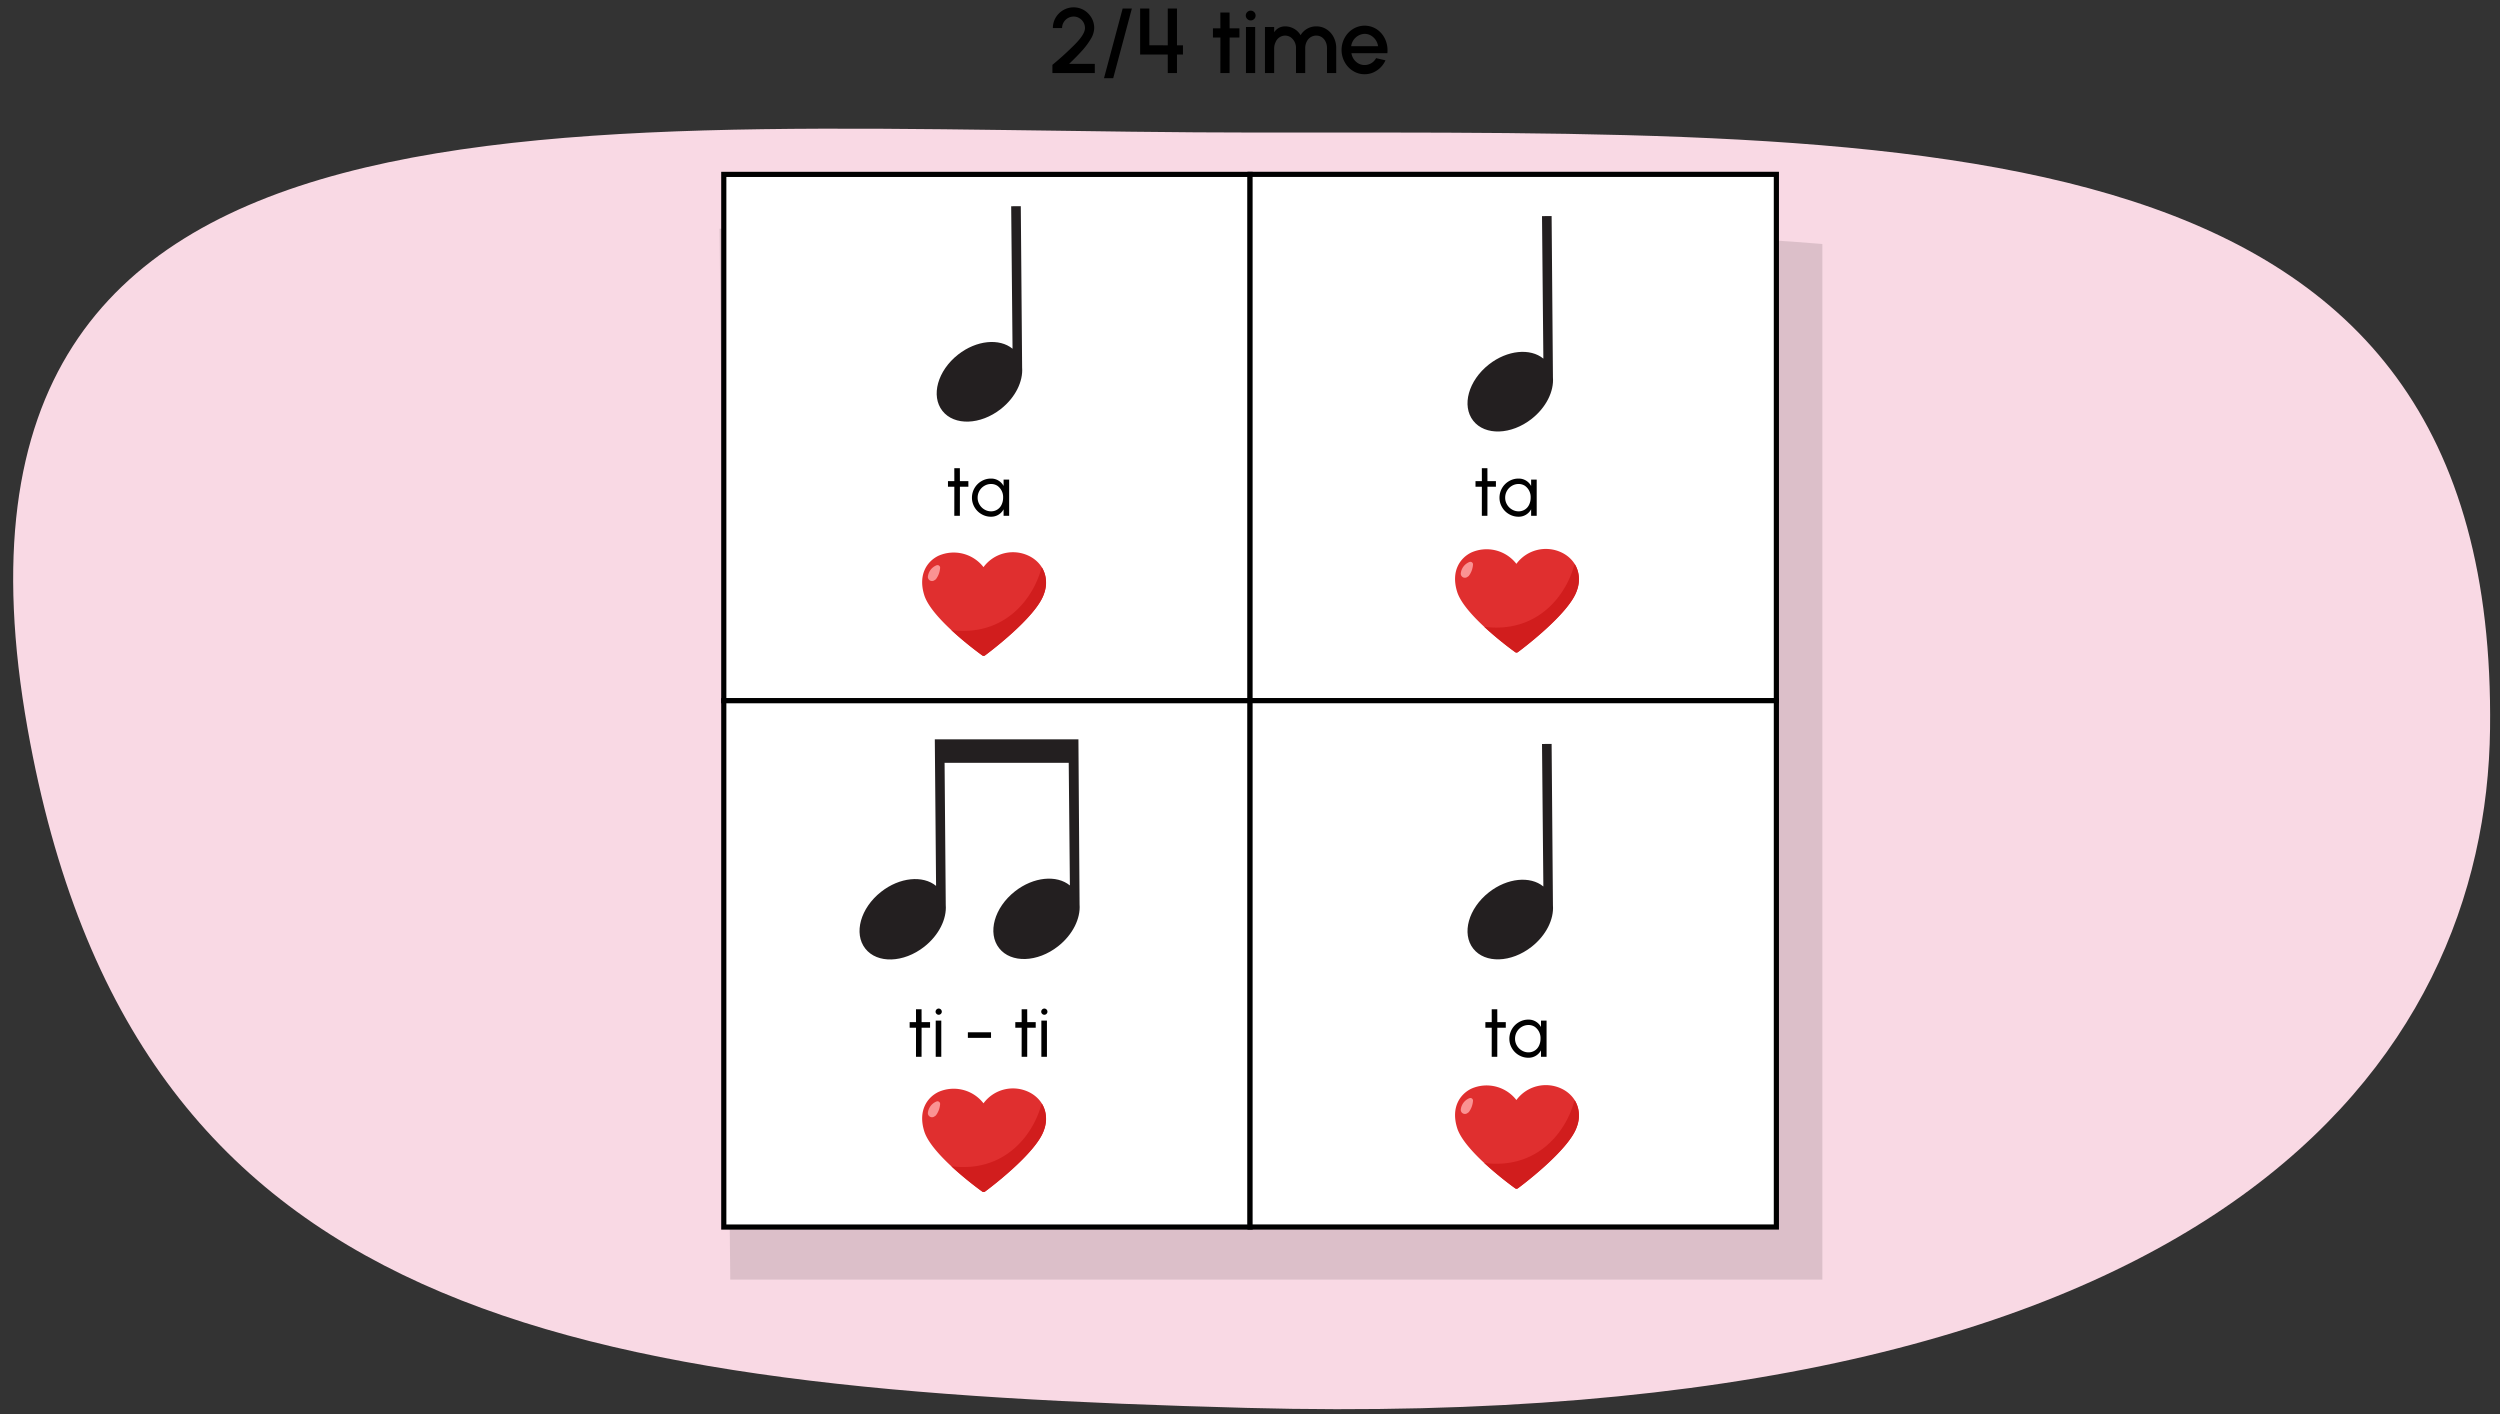 <svg xmlns="http://www.w3.org/2000/svg" xmlns:xlink="http://www.w3.org/1999/xlink" width="760" height="430" viewBox="0 0 760 430"><rect x="0" y="0" width="760" height="430" fill="#333333" stroke="none"/><defs><clipPath id="a"><path d="M756.977,251.6C755.746,351.723,676,466,379,458,172.36,452.434,40.444,431.686,8.4,251.6-28.755,42.856,175.971,70.3,382.686,70.3S759.266,65.431,756.977,251.6Z" fill="none"/></clipPath></defs><path d="M756.977,221.6C755.746,321.723,676,436,379,428,172.36,422.434,40.444,401.686,8.4,221.6-28.755,12.856,175.971,40.3,382.686,40.3S759.266,35.431,756.977,221.6Z" fill="#f9d9e4"/><g clip-path="url(#a)"><polygon points="554 389 222 389 218.601 56 554 58.143 554 389" opacity="0.12"/></g><rect x="220.03" y="53.015" width="160.007" height="160.007" fill="#fff" stroke="#000" stroke-miterlimit="10" stroke-width="1.569"/><rect x="380.009" y="53.003" width="160.007" height="160.007" fill="#fff" stroke="#000" stroke-miterlimit="10" stroke-width="1.569"/><rect x="220.03" y="213.015" width="160.007" height="160.007" fill="#fff" stroke="#000" stroke-miterlimit="10" stroke-width="1.569"/><rect x="380.009" y="213.003" width="160.007" height="160.007" fill="#fff" stroke="#000" stroke-miterlimit="10" stroke-width="1.569"/><path d="M319.932,19.714a91.86,91.86,0,0,0,6.934-6.317c1.975-2.017,2.969-3.642,2.969-4.861a3.514,3.514,0,0,0-1.723-3.025,3.266,3.266,0,0,0-1.737-.477,3.543,3.543,0,0,0-3.025,1.751,3.363,3.363,0,0,0-.476,1.751h-2.8a6.088,6.088,0,0,1,.855-3.18,6.332,6.332,0,0,1,2.311-2.283,6.279,6.279,0,0,1,6.275,0,6.51,6.51,0,0,1,2.283,2.3,6.214,6.214,0,0,1,.841,3.165,6.62,6.62,0,0,1-1.051,3.32,22.03,22.03,0,0,1-2.675,3.586c-1.078,1.2-2.381,2.521-3.894,3.964h7.8v2.8H319.932Z"/><path d="M338.413,23.776h-2.8L341.285,2.6h2.8Z"/><path d="M346.6,2.6h2.8V13.761l5.6.014V2.6h2.8V13.775h1.821v2.8h-1.821v5.631h-2.8V16.577h-8.4Z"/><path d="M373.806,11.408l-.014,10.8h-2.8l.014-10.8h-2.269v-2.8H371l-.014-4.8h2.8l.014,4.8h2.984v2.8Z"/><path d="M379.166,5.763a1.414,1.414,0,0,1-.448-1.037,1.445,1.445,0,0,1,.448-1.051,1.4,1.4,0,0,1,1.036-.434,1.461,1.461,0,0,1,1.065.434,1.431,1.431,0,0,1,.434,1.051,1.431,1.431,0,0,1-.434,1.051,1.461,1.461,0,0,1-1.065.434A1.41,1.41,0,0,1,379.166,5.763ZM381.575,8.2V22.208h-2.8V8.2Z"/><path d="M387.343,8.2V9.811a3.869,3.869,0,0,1,3.263-1.793,5.477,5.477,0,0,1,4.777,2.675,5.471,5.471,0,0,1,4.763-2.675,5.62,5.62,0,0,1,3.137.9,6.172,6.172,0,0,1,2.157,2.409,7.14,7.14,0,0,1,.771,3.32v7.564h-2.8V14.644c0-2.13-1.317-3.825-3.264-3.825a3.21,3.21,0,0,0-2.928,1.891,4.263,4.263,0,0,0-.434,1.934v7.564h-2.8V14.644a3.93,3.93,0,0,0-1.639-3.32,3.1,3.1,0,0,0-1.737-.5,3.154,3.154,0,0,0-2.829,1.99,4.417,4.417,0,0,0-.434,1.961v7.438h-2.8V8.2Z"/><path d="M411.339,21.577a7.134,7.134,0,0,1-2.549-2.689,7.651,7.651,0,0,1,0-7.4,7.129,7.129,0,0,1,2.549-2.69,6.725,6.725,0,0,1,7.06.014,7.18,7.18,0,0,1,2.494,2.718,8.027,8.027,0,0,1,.91,3.782c0,.28-.014.574-.042.868H410.835a4.3,4.3,0,0,0,2.129,3.11,3.746,3.746,0,0,0,1.877.476h.056a3.943,3.943,0,0,0,3.432-2.087l2.858.658a7.324,7.324,0,0,1-3.726,3.7,6.691,6.691,0,0,1-2.62.532A6.529,6.529,0,0,1,411.339,21.577Zm7.593-7.536a4.456,4.456,0,0,0-2.186-3.249,3.753,3.753,0,0,0-1.9-.5,4.32,4.32,0,0,0-4.09,3.754Z"/><path d="M310.322,62.675,307.4,62.7l.411,43.317c-3.959-3.255-10.955-2.623-16.556,1.777-6.218,4.886-8.349,12.549-4.76,17.118s11.54,4.311,17.758-.575c4.44-3.488,6.794-8.393,6.472-12.576Z" fill="#231f20"/><path d="M327.841,224.751H284.182l.383,44.559c-4-3.284-11.056-2.647-16.708,1.8-6.275,4.93-8.426,12.664-4.8,17.274s11.646,4.351,17.921-.579c4.481-3.521,6.857-8.471,6.531-12.692l-.387-47.2h37.733l.391,41.266c-4-3.284-11.055-2.647-16.708,1.794-6.275,4.931-8.426,12.665-4.8,17.275s11.646,4.351,17.921-.579c4.481-3.521,6.857-8.471,6.531-12.693Z" fill="#231f20"/><rect x="285.654" y="225.066" width="41.065" height="6.831" fill="#231f20"/><path d="M291.813,147.961l-.011,8.834h-1.694l.011-8.834h-1.936v-1.694h1.936l-.011-3.928H291.8l.011,3.928h2.574v1.694Z"/><path d="M306.785,156.795h-1.694v-1.969a4.249,4.249,0,0,1-3.829,2.256,5.623,5.623,0,0,1-2.893-.782,5.724,5.724,0,0,1-2.113-2.112,5.623,5.623,0,0,1-.781-2.894,5.8,5.8,0,0,1,2.894-5.027,5.622,5.622,0,0,1,2.893-.781,4.248,4.248,0,0,1,3.829,2.255v-1.947h1.694Zm-2.288-3.41a4.862,4.862,0,0,0,.451-2.091,4.2,4.2,0,0,0-1.739-3.608,3.46,3.46,0,0,0-1.925-.55,3.922,3.922,0,0,0-2.046.561,4.148,4.148,0,0,0-2.035,3.6,3.983,3.983,0,0,0,.561,2.08,4.1,4.1,0,0,0,1.5,1.507,3.874,3.874,0,0,0,2.024.561A3.461,3.461,0,0,0,304.5,153.385Z"/><path d="M471.693,65.675l-2.922.027.41,43.317c-3.958-3.255-10.954-2.623-16.555,1.777-6.218,4.886-8.349,12.549-4.76,17.118s11.539,4.311,17.757-.575c4.44-3.488,6.8-8.393,6.472-12.576Z" fill="#231f20"/><path d="M452.184,147.961l-.011,8.834h-1.694l.011-8.834h-1.936v-1.694h1.936l-.011-3.928h1.694l.011,3.928h2.574v1.694Z"/><path d="M467.156,156.795h-1.694v-1.969a4.249,4.249,0,0,1-3.829,2.256,5.623,5.623,0,0,1-2.893-.782,5.731,5.731,0,0,1-2.113-2.112,5.623,5.623,0,0,1-.781-2.894,5.8,5.8,0,0,1,2.894-5.027,5.622,5.622,0,0,1,2.893-.781,4.248,4.248,0,0,1,3.829,2.255v-1.947h1.694Zm-2.288-3.41a4.848,4.848,0,0,0,.451-2.091,4.2,4.2,0,0,0-1.738-3.608,3.464,3.464,0,0,0-1.926-.55,3.922,3.922,0,0,0-2.046.561,4.153,4.153,0,0,0-2.035,3.6,3.983,3.983,0,0,0,.561,2.08,4.1,4.1,0,0,0,1.5,1.507,3.874,3.874,0,0,0,2.024.561A3.461,3.461,0,0,0,464.868,153.385Z"/><path d="M471.693,226.145l-2.922.028.41,43.316c-3.958-3.255-10.954-2.623-16.555,1.778-6.218,4.885-8.349,12.548-4.76,17.117s11.539,4.311,17.757-.574c4.44-3.489,6.8-8.394,6.472-12.577Z" fill="#231f20"/><path d="M455.184,312.431l-.011,8.834h-1.694l.011-8.834h-1.936v-1.694h1.936l-.011-3.928h1.694l.011,3.928h2.574v1.694Z"/><path d="M470.156,321.265h-1.694V319.3a4.248,4.248,0,0,1-3.829,2.255,5.622,5.622,0,0,1-2.893-.781,5.731,5.731,0,0,1-2.113-2.112,5.623,5.623,0,0,1-.781-2.894,5.8,5.8,0,0,1,2.894-5.027,5.622,5.622,0,0,1,2.893-.781,4.246,4.246,0,0,1,3.829,2.255v-1.947h1.694Zm-2.288-3.411a4.843,4.843,0,0,0,.451-2.09,4.2,4.2,0,0,0-1.738-3.608,3.464,3.464,0,0,0-1.926-.55,3.922,3.922,0,0,0-2.046.561,4.153,4.153,0,0,0-2.035,3.6,3.986,3.986,0,0,0,.561,2.08,4.1,4.1,0,0,0,1.5,1.507,3.874,3.874,0,0,0,2.024.561A3.461,3.461,0,0,0,467.868,317.854Z"/><path d="M280.164,312.431l-.011,8.834h-1.694l.011-8.834h-1.936v-1.694h1.936l-.011-3.928h1.694l.011,3.928h2.574v1.694Z"/><path d="M284.7,308.206a.885.885,0,0,1-.286-.649.933.933,0,0,1,.286-.671.908.908,0,0,1,.659-.286.934.934,0,0,1,.672.286.922.922,0,0,1,.275.671.874.874,0,0,1-.275.649.934.934,0,0,1-.672.286A.908.908,0,0,1,284.7,308.206Zm1.452,2.058v11h-1.694v-11Z"/><path d="M301.273,313.817v1.694h-7.041v-1.694Z"/><path d="M312.283,312.431l-.011,8.834h-1.694l.011-8.834h-1.936v-1.694h1.936l-.011-3.928h1.694l.011,3.928h2.574v1.694Z"/><path d="M316.815,308.206a.885.885,0,0,1-.286-.649.933.933,0,0,1,.286-.671.909.909,0,0,1,.66-.286.933.933,0,0,1,.671.286.922.922,0,0,1,.275.671.874.874,0,0,1-.275.649.933.933,0,0,1-.671.286A.909.909,0,0,1,316.815,308.206Zm1.452,2.058v11h-1.694v-11Z"/><path d="M285.3,168.95a11.461,11.461,0,0,1,13.684,3.458,11.113,11.113,0,0,1,13.654-3.488c3.471,1.6,6.786,5.633,4.694,11.7-2.476,7.186-17.265,18.16-17.893,18.624a.7.7,0,0,1-.817.007c-.628-.45-15.393-11.064-17.651-18.342C279.01,174.576,281.923,170.579,285.3,168.95Z" fill="#e02f2f"/><path d="M285.786,172.72A6.433,6.433,0,0,1,284.5,176.1l-.454.318a1.263,1.263,0,0,1-1.976-1.045,4.2,4.2,0,0,1,2.645-3.525.794.794,0,0,1,1.071.87Z" fill="#fa9393"/><path d="M285.3,168.95a11.461,11.461,0,0,1,13.684,3.458,11.113,11.113,0,0,1,13.654-3.488c3.471,1.6,6.786,5.633,4.694,11.7-2.476,7.186-17.265,18.16-17.893,18.624a.7.7,0,0,1-.817.007c-.628-.45-15.393-11.064-17.651-18.342C279.01,174.576,281.923,170.579,285.3,168.95Z" fill="none"/><path d="M317.336,180.621a9.208,9.208,0,0,0-.593-8.1c-.065.106-.134.2-.2.321-2.456,9.139-11.138,20.757-27.338,18.705a106.4,106.4,0,0,0,9.417,7.709.7.7,0,0,0,.817-.007C300.071,198.781,314.86,187.807,317.336,180.621Z" fill="#d11d1d"/><path d="M447.3,167.95a11.461,11.461,0,0,1,13.684,3.458,11.113,11.113,0,0,1,13.654-3.488c3.471,1.6,6.786,5.633,4.694,11.7-2.476,7.186-17.265,18.16-17.893,18.624a.7.7,0,0,1-.817.007c-.628-.45-15.393-11.064-17.651-18.342C441.01,173.576,443.923,169.579,447.3,167.95Z" fill="#e02f2f"/><path d="M447.786,171.72A6.433,6.433,0,0,1,446.5,175.1l-.454.318a1.263,1.263,0,0,1-1.976-1.045,4.2,4.2,0,0,1,2.645-3.525.794.794,0,0,1,1.071.87Z" fill="#fa9393"/><path d="M447.3,167.95a11.461,11.461,0,0,1,13.684,3.458,11.113,11.113,0,0,1,13.654-3.488c3.471,1.6,6.786,5.633,4.694,11.7-2.476,7.186-17.265,18.16-17.893,18.624a.7.7,0,0,1-.817.007c-.628-.45-15.393-11.064-17.651-18.342C441.01,173.576,443.923,169.579,447.3,167.95Z" fill="none"/><path d="M479.336,179.621a9.208,9.208,0,0,0-.593-8.1c-.065.106-.134.2-.2.321-2.456,9.139-11.138,20.757-27.338,18.705a106.4,106.4,0,0,0,9.417,7.709.7.7,0,0,0,.817-.007C462.071,197.781,476.86,186.807,479.336,179.621Z" fill="#d11d1d"/><path d="M285.3,331.95a11.461,11.461,0,0,1,13.684,3.458,11.113,11.113,0,0,1,13.654-3.488c3.471,1.6,6.786,5.633,4.694,11.7-2.476,7.186-17.265,18.16-17.893,18.624a.7.7,0,0,1-.817.007c-.628-.45-15.393-11.064-17.651-18.342C279.01,337.576,281.923,333.579,285.3,331.95Z" fill="#e02f2f"/><path d="M285.786,335.72A6.433,6.433,0,0,1,284.5,339.1l-.454.318a1.263,1.263,0,0,1-1.976-1.045,4.2,4.2,0,0,1,2.645-3.525.794.794,0,0,1,1.071.87Z" fill="#fa9393"/><path d="M285.3,331.95a11.461,11.461,0,0,1,13.684,3.458,11.113,11.113,0,0,1,13.654-3.488c3.471,1.6,6.786,5.633,4.694,11.7-2.476,7.186-17.265,18.16-17.893,18.624a.7.7,0,0,1-.817.007c-.628-.45-15.393-11.064-17.651-18.342C279.01,337.576,281.923,333.579,285.3,331.95Z" fill="none"/><path d="M317.336,343.621a9.208,9.208,0,0,0-.593-8.1c-.065.106-.134.2-.2.321-2.456,9.139-11.138,20.757-27.338,18.7a106.4,106.4,0,0,0,9.417,7.709.7.7,0,0,0,.817-.007C300.071,361.781,314.86,350.807,317.336,343.621Z" fill="#d11d1d"/><path d="M447.3,330.95a11.461,11.461,0,0,1,13.684,3.458,11.113,11.113,0,0,1,13.654-3.488c3.471,1.6,6.786,5.633,4.694,11.7-2.476,7.186-17.265,18.16-17.893,18.624a.7.7,0,0,1-.817.007c-.628-.45-15.393-11.064-17.651-18.342C441.01,336.576,443.923,332.579,447.3,330.95Z" fill="#e02f2f"/><path d="M447.786,334.72A6.433,6.433,0,0,1,446.5,338.1l-.454.318a1.263,1.263,0,0,1-1.976-1.045,4.2,4.2,0,0,1,2.645-3.525.794.794,0,0,1,1.071.87Z" fill="#fa9393"/><path d="M447.3,330.95a11.461,11.461,0,0,1,13.684,3.458,11.113,11.113,0,0,1,13.654-3.488c3.471,1.6,6.786,5.633,4.694,11.7-2.476,7.186-17.265,18.16-17.893,18.624a.7.7,0,0,1-.817.007c-.628-.45-15.393-11.064-17.651-18.342C441.01,336.576,443.923,332.579,447.3,330.95Z" fill="none"/><path d="M479.336,342.621a9.208,9.208,0,0,0-.593-8.1c-.065.106-.134.2-.2.321-2.456,9.139-11.138,20.757-27.338,18.7a106.4,106.4,0,0,0,9.417,7.709.7.7,0,0,0,.817-.007C462.071,360.781,476.86,349.807,479.336,342.621Z" fill="#d11d1d"/></svg>